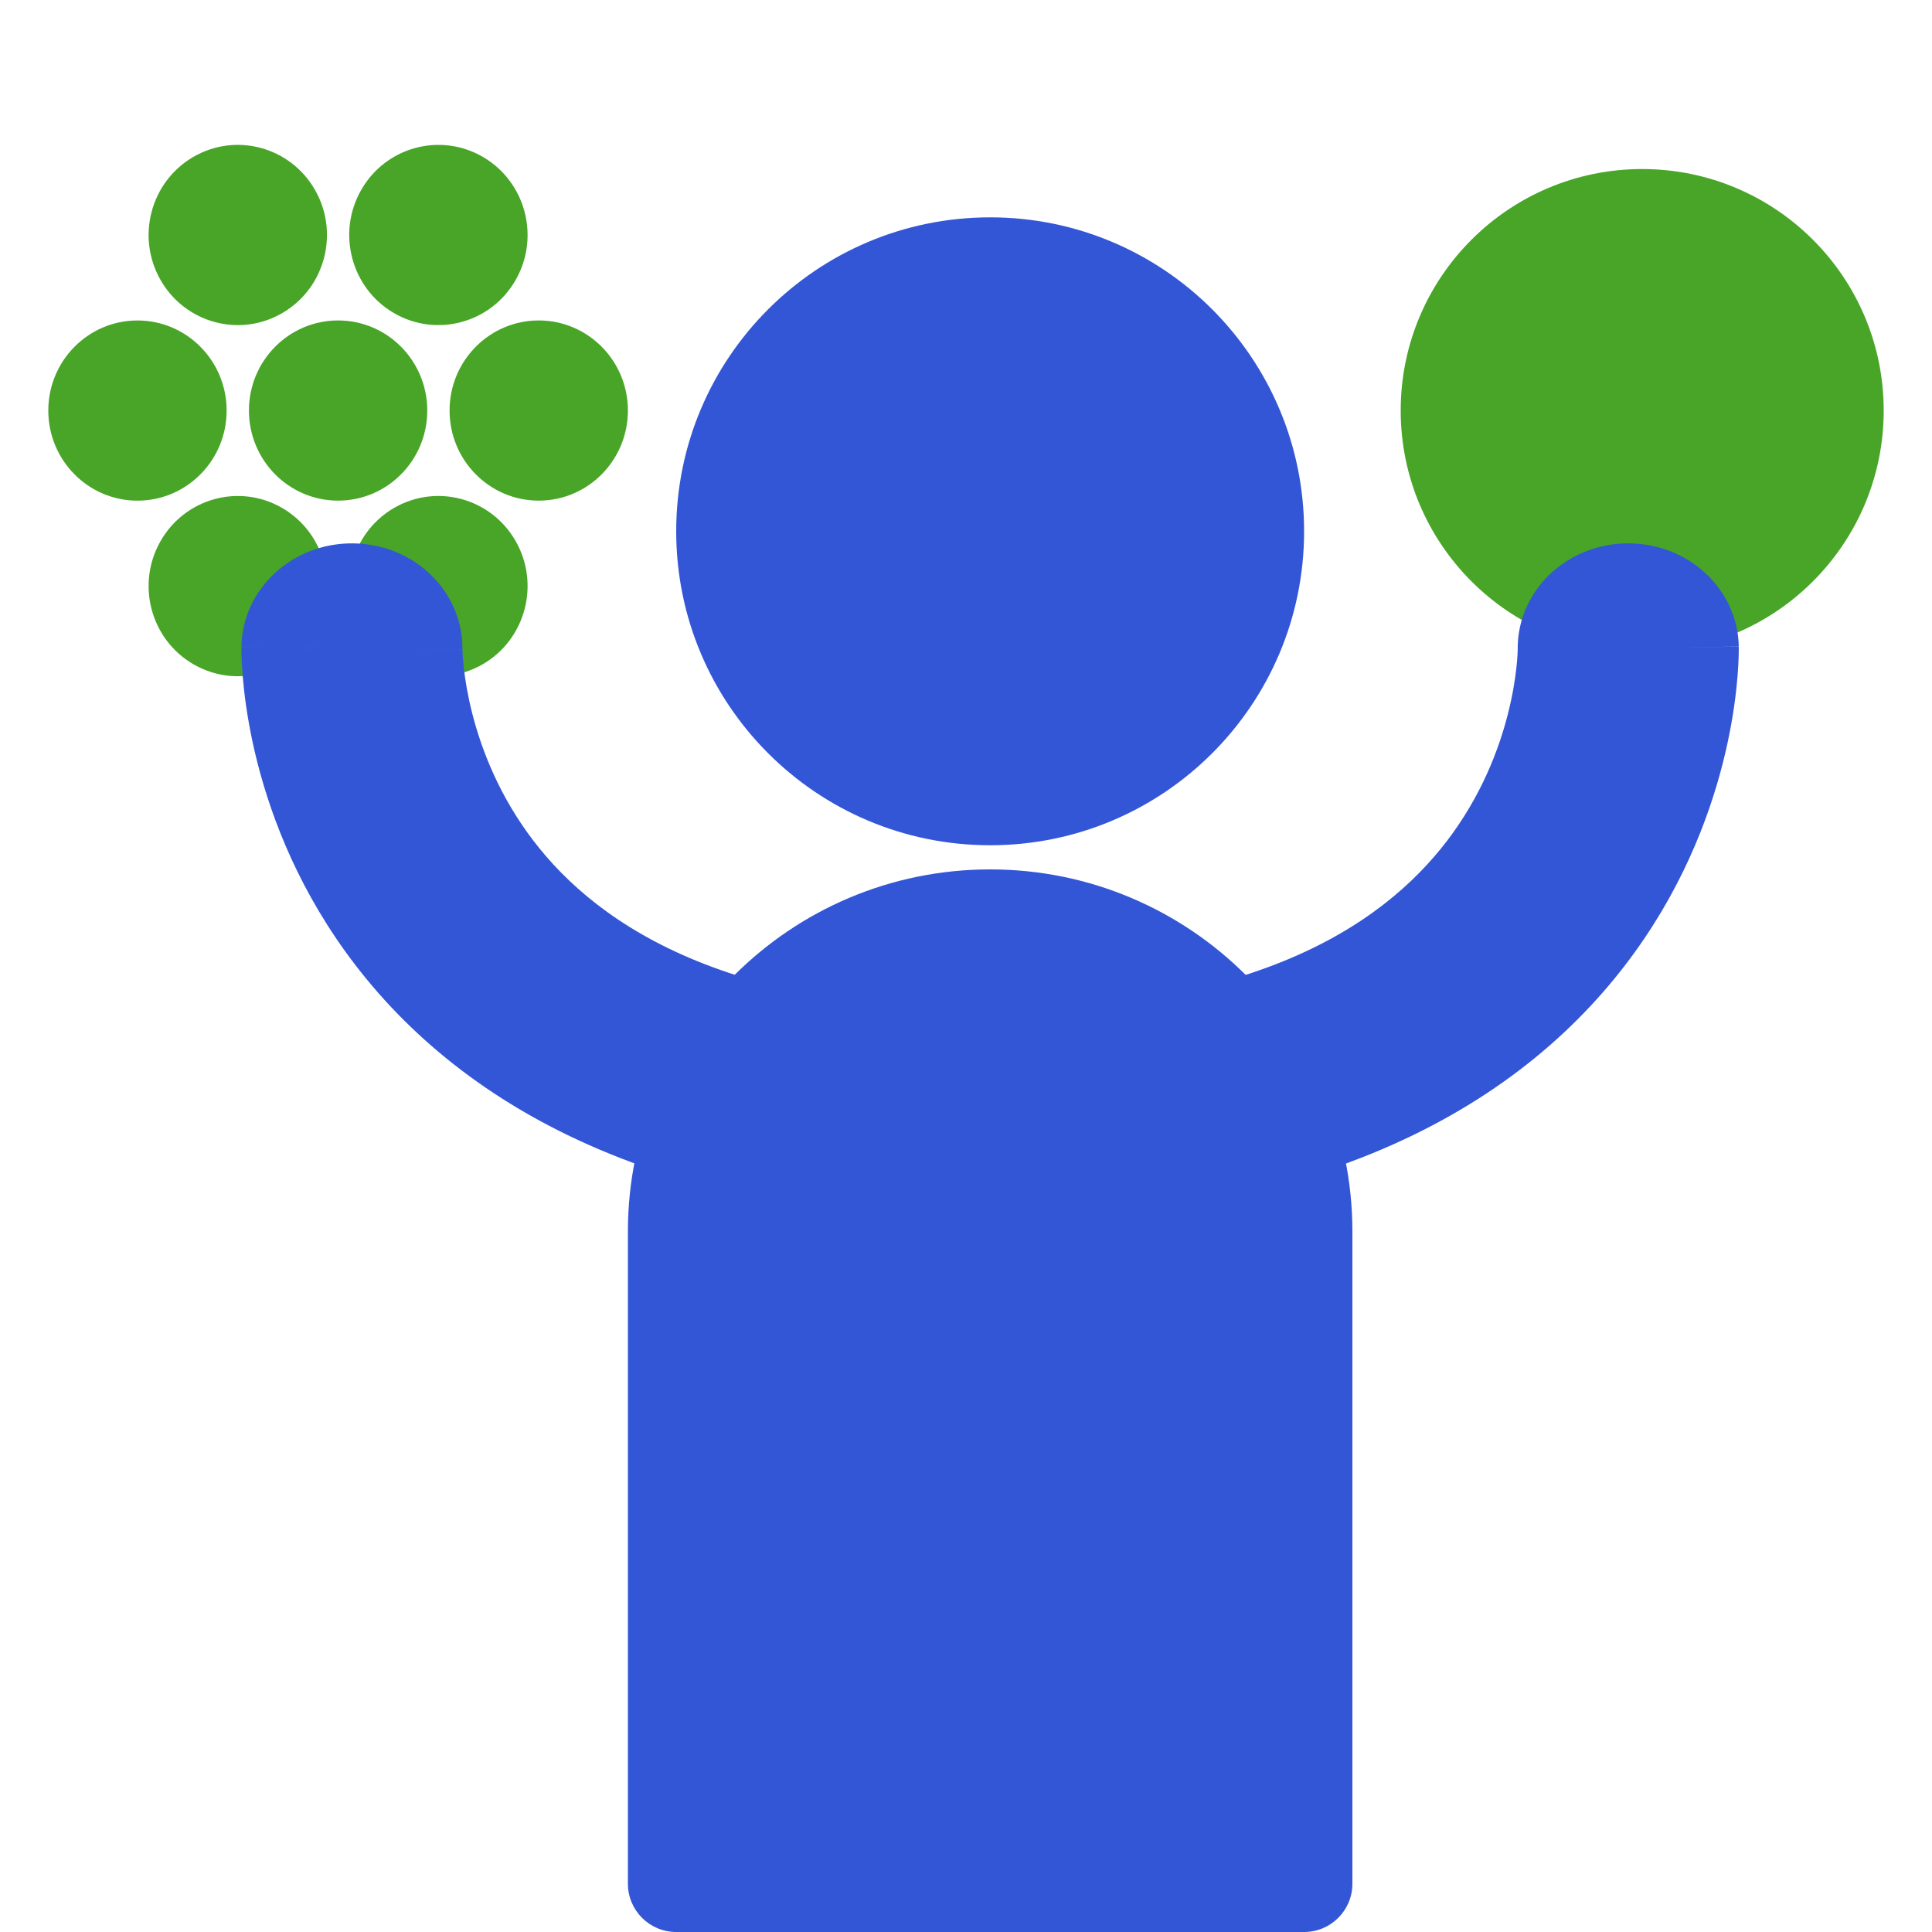 <svg width="80" height="80" xmlns="http://www.w3.org/2000/svg" fill="none">

 <g>
  <title>Layer 1</title>
  <path id="svg_1" fill="#48a527" d="m68,27c5.523,0 10,-4.477 10,-10c0,-5.523 -4.477,-10 -10,-10c-5.523,0 -10,4.477 -10,10c0,5.523 4.477,10 10,10z"/>
  <path id="svg_2" fill="#3356D6" d="m54,22c0,7.18 -5.82,13 -13,13c-7.18,0 -13,-5.82 -13,-13c0,-7.18 5.82,-13 13,-13c7.18,0 13,5.82 13,13zm-13,14c-8.284,0 -15,6.716 -15,15l0,27c0,1.105 0.895,2 2,2l26,0c1.105,0 2,-0.895 2,-2l0,-27c0,-8.284 -6.716,-15 -15,-15z" clip-rule="evenodd" fill-rule="evenodd"/>
  <path id="svg_3" fill="#48a527" d="m22.308,20.73c-2.039,0 -3.692,-1.67 -3.692,-3.731c0,-2.06 1.653,-3.73 3.692,-3.73c2.039,0 3.692,1.67 3.692,3.73c0,2.06 -1.653,3.731 -3.692,3.731z"/>
  <path id="svg_4" fill="#48a527" d="m14,20.73c-2.039,0 -3.692,-1.67 -3.692,-3.731c0,-2.06 1.653,-3.73 3.692,-3.73c2.039,0 3.692,1.67 3.692,3.73c0,2.06 -1.653,3.731 -3.692,3.731z"/>
  <path id="svg_5" fill="#48a527" d="m2,17c0,2.06 1.653,3.731 3.692,3.731c2.039,0 3.692,-1.67 3.692,-3.731c0,-2.06 -1.653,-3.73 -3.692,-3.73c-2.039,0 -3.692,1.67 -3.692,3.73z"/>
  <path id="svg_6" fill="#48a527" d="m14.956,26.134c-1.02,-1.784 -0.414,-4.066 1.351,-5.096c1.766,-1.03 4.024,-0.419 5.044,1.365c1.02,1.784 0.414,4.066 -1.351,5.096c-1.766,1.03 -4.024,0.419 -5.044,-1.365z"/>
  <path id="svg_7" fill="#48a527" d="m8,6.5c-1.766,1.03 -2.371,3.312 -1.351,5.096c1.02,1.784 3.278,2.396 5.044,1.365c1.766,-1.03 2.371,-3.312 1.351,-5.096c-1.02,-1.784 -3.278,-2.396 -5.044,-1.365z"/>
  <path id="svg_8" fill="#48a527" d="m6.649,22.404c1.02,-1.784 3.278,-2.396 5.044,-1.365c1.766,1.03 2.371,3.312 1.351,5.096c-1.02,1.784 -3.278,2.396 -5.044,1.365c-1.766,-1.03 -2.371,-3.312 -1.351,-5.096z"/>
  <path id="svg_9" fill="#48a527" d="m20,6.5c-1.766,-1.03 -4.024,-0.419 -5.044,1.365c-1.02,1.784 -0.414,4.066 1.351,5.096c1.766,1.03 4.024,0.419 5.044,-1.365c1.02,-1.784 0.414,-4.066 -1.351,-5.096z"/>
  <path id="svg_10" fill="#3356D6" d="m67.348,22.501c2.527,-0.04 4.609,1.873 4.651,4.272l-4.575,0.072c4.575,-0.072 4.575,-0.069 4.575,-0.066l0,0.006l0,0.014l0,0.033c0,0.025 0,0.054 0,0.088c-0,0.068 -0.002,0.155 -0.005,0.26c-0.006,0.209 -0.019,0.489 -0.047,0.83c-0.055,0.68 -0.17,1.613 -0.405,2.715c-0.468,2.192 -1.433,5.144 -3.442,8.12c-4.202,6.225 -12.353,11.655 -27.088,11.655c-14.734,0 -22.89,-5.43 -27.099,-11.652c-2.013,-2.975 -2.982,-5.926 -3.453,-8.118c-0.237,-1.102 -0.352,-2.035 -0.409,-2.715c-0.028,-0.341 -0.042,-0.621 -0.048,-0.83c-0.003,-0.104 -0.004,-0.192 -0.005,-0.26c-0,-0.034 -0,-0.064 -0,-0.088l0,-0.033l0,-0.014l0,-0.006c0,-0.003 0,-0.006 4.574,0.06l-4.574,-0.066c0.038,-2.399 2.118,-4.315 4.645,-4.278c2.515,0.036 4.525,1.993 4.506,4.377c-0,0.011 -0,0.022 -0,0.033l-4.575,-0.066c4.575,0.066 4.575,0.063 4.575,0.061l0,-0.005l0,-0.009l0,-0.012c0,-0.006 0,-0.008 0,-0.005c0,0.001 0,0.002 0,0.003c0,0.008 0,0.029 0.001,0.06c0.002,0.074 0.008,0.209 0.024,0.396c0.031,0.376 0.1,0.952 0.252,1.66c0.307,1.429 0.932,3.305 2.186,5.158c2.323,3.434 7.386,7.659 19.399,7.659c12.013,0 17.067,-4.224 19.383,-7.655c1.25,-1.852 1.873,-3.728 2.177,-5.156c0.151,-0.708 0.219,-1.284 0.25,-1.66c0.015,-0.187 0.021,-0.322 0.023,-0.396c0.001,-0.032 0.001,-0.052 0.001,-0.06c-0.023,-2.384 1.985,-4.343 4.5,-4.383z" clip-rule="evenodd" fill-rule="evenodd"/>
 </g>
</svg>